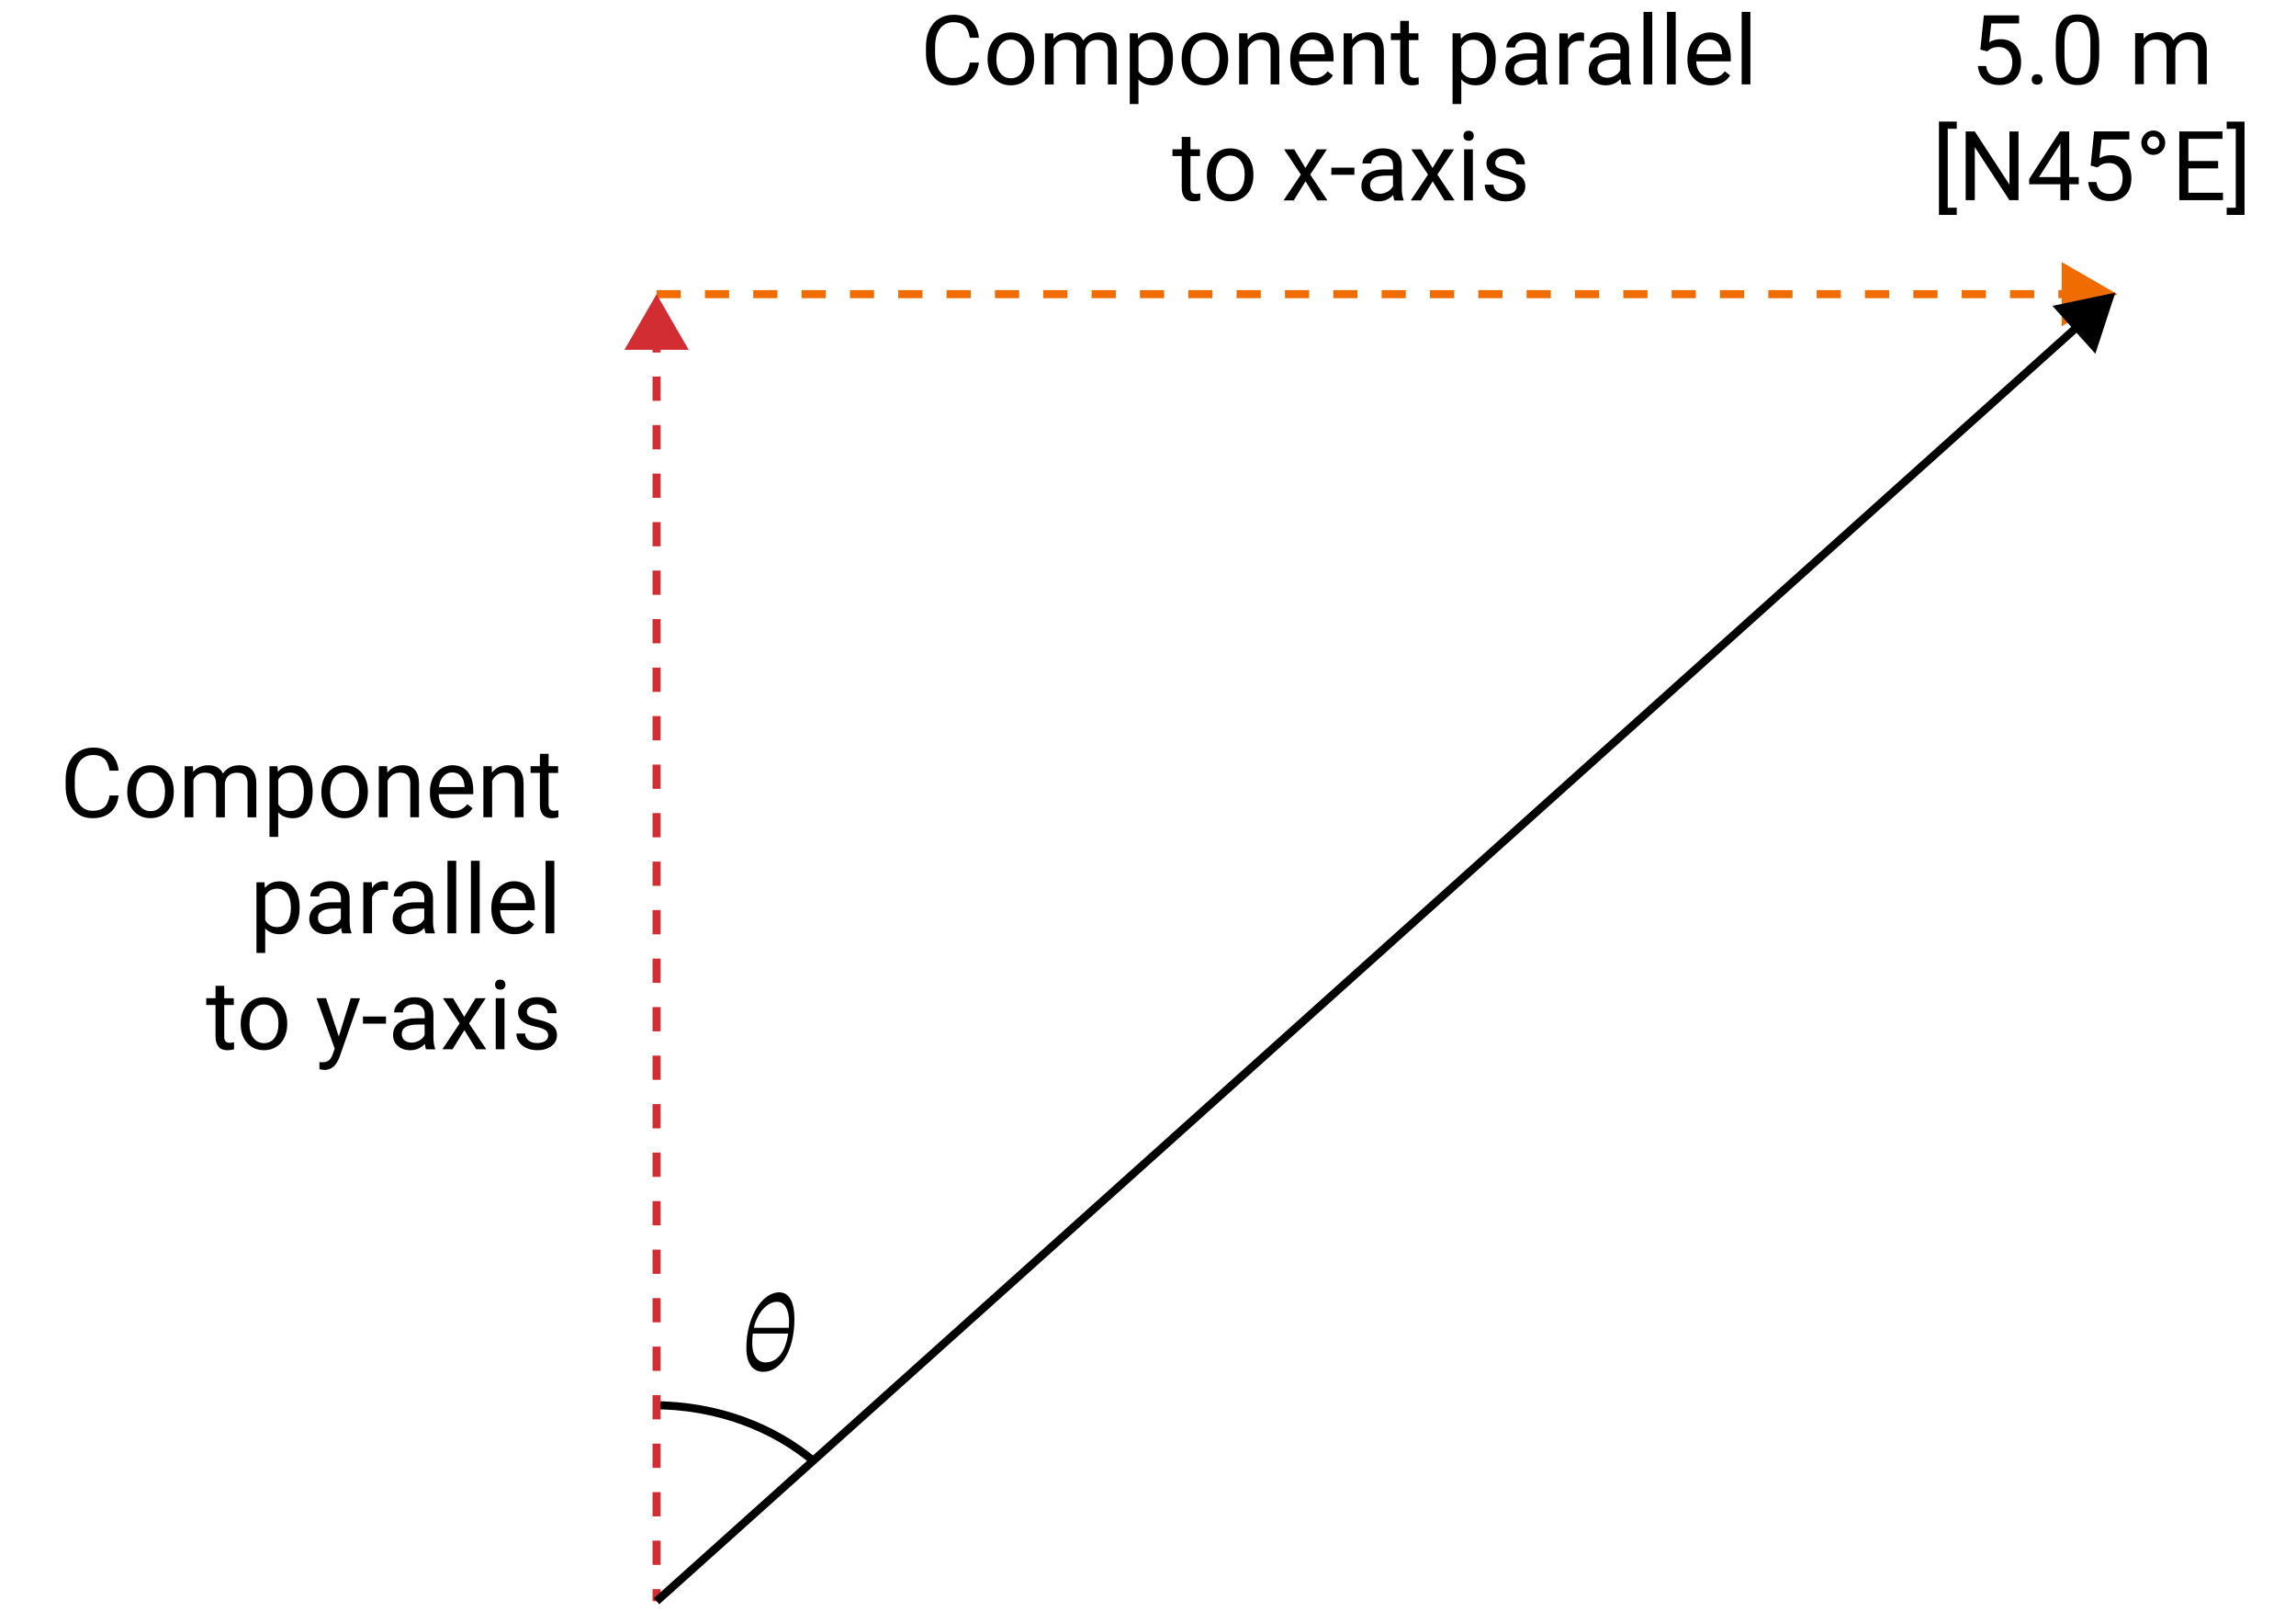 <?xml version="1.0" encoding="UTF-8"?>
<svg id="Layer_1" data-name="Layer 1" xmlns="http://www.w3.org/2000/svg" width="570" height="400" viewBox="0 0 570 400">
  <defs>
    <style>
      .cls-1 {
        fill: #f06c00;
      }

      .cls-2 {
        fill: #d12d32;
      }

      .cls-3 {
        stroke-dasharray: 0 0 6.02 6.02;
      }

      .cls-3, .cls-4, .cls-5, .cls-6 {
        fill: none;
        stroke-miterlimit: 10;
        stroke-width: 2px;
      }

      .cls-3, .cls-5 {
        stroke: #d12d32;
      }

      .cls-4 {
        stroke: #000;
      }

      .cls-6 {
        stroke: #f06c00;
        stroke-dasharray: 0 0 6 6;
      }
    </style>
  </defs>
  <g>
    <path d="m491.64,12.33l.87-8.51h8.74v2h-6.9l-.52,4.65c.84-.49,1.79-.74,2.85-.74,1.55,0,2.79.51,3.7,1.54s1.37,2.42,1.37,4.17-.47,3.14-1.42,4.15-2.28,1.52-3.98,1.52c-1.51,0-2.74-.42-3.69-1.25s-1.5-1.99-1.63-3.47h2.05c.13.98.48,1.71,1.04,2.21s1.3.74,2.23.74c1.01,0,1.8-.34,2.37-1.03s.86-1.64.86-2.85c0-1.14-.31-2.06-.93-2.75s-1.45-1.04-2.48-1.04c-.95,0-1.69.21-2.23.62l-.57.47-1.73-.45Z"/>
    <path d="m504.39,19.75c0-.38.11-.69.33-.94s.56-.38,1-.38.78.12,1.01.38.35.56.35.94-.12.66-.35.9-.57.36-1.01.36-.78-.12-1-.36-.33-.54-.33-.9Z"/>
    <path d="m521.14,13.61c0,2.54-.43,4.43-1.3,5.66s-2.22,1.85-4.07,1.85-3.17-.6-4.04-1.81-1.33-3.01-1.36-5.41v-2.89c0-2.51.43-4.37,1.3-5.59s2.23-1.83,4.08-1.83,3.19.59,4.05,1.76,1.31,2.99,1.34,5.44v2.81Zm-2.17-2.96c0-1.84-.26-3.17-.77-4.01s-1.33-1.26-2.45-1.26-1.92.42-2.43,1.25-.77,2.12-.79,3.86v3.47c0,1.84.27,3.21.8,4.08s1.35,1.32,2.43,1.32,1.87-.41,2.38-1.24.79-2.13.81-3.91v-3.55Z"/>
    <path d="m532.12,8.21l.06,1.41c.93-1.09,2.18-1.64,3.76-1.64,1.77,0,2.98.68,3.62,2.04.42-.61.97-1.1,1.65-1.48s1.47-.56,2.4-.56c2.78,0,4.2,1.47,4.24,4.42v8.5h-2.17v-8.37c0-.91-.21-1.58-.62-2.03s-1.11-.67-2.09-.67c-.8,0-1.47.24-2,.72s-.84,1.13-.93,1.94v8.41h-2.18v-8.31c0-1.84-.9-2.77-2.71-2.77-1.42,0-2.39.61-2.92,1.82v9.26h-2.17v-12.68h2.05Z"/>
    <path d="m485.78,31.97h-2.24v19.59h2.24v1.78h-4.42v-23.16h4.42v1.78Z"/>
    <path d="m501.11,49.69h-2.26l-8.59-13.15v13.15h-2.26v-17.06h2.26l8.61,13.21v-13.21h2.24v17.06Z"/>
    <path d="m513.7,43.96h2.37v1.77h-2.37v3.96h-2.18v-3.96h-7.77v-1.28l7.64-11.82h2.31v11.33Zm-7.49,0h5.31v-8.37l-.26.47-5.05,7.9Z"/>
    <path d="m519.02,41.13l.87-8.51h8.74v2h-6.9l-.52,4.65c.84-.49,1.79-.74,2.85-.74,1.55,0,2.79.51,3.7,1.54s1.37,2.42,1.37,4.17-.47,3.14-1.42,4.15-2.28,1.52-3.98,1.52c-1.51,0-2.74-.42-3.69-1.25s-1.5-1.99-1.63-3.47h2.05c.13.98.48,1.71,1.04,2.21s1.3.74,2.23.74c1.01,0,1.8-.34,2.37-1.03s.86-1.64.86-2.85c0-1.14-.31-2.06-.93-2.75s-1.45-1.04-2.48-1.04c-.95,0-1.69.21-2.23.62l-.57.47-1.73-.45Z"/>
    <path d="m531.6,35.44c0-.81.29-1.52.87-2.13s1.29-.91,2.12-.91,1.51.3,2.08.91.86,1.32.86,2.14-.29,1.54-.86,2.12-1.27.88-2.08.88-1.52-.29-2.11-.88-.88-1.29-.88-2.12Zm2.99,1.5c.42,0,.78-.14,1.07-.42.29-.28.43-.64.43-1.08s-.14-.82-.43-1.12-.64-.44-1.07-.44-.79.15-1.08.46-.44.67-.44,1.09.15.77.44,1.06c.29.29.65.43,1.08.43Z"/>
    <path d="m550.67,41.8h-7.39v6.05h8.59v1.84h-10.84v-17.06h10.72v1.84h-8.47v5.5h7.39v1.84Z"/>
    <path d="m552.79,30.19h4.43v23.16h-4.43v-1.78h2.26v-19.59h-2.26v-1.78Z"/>
  </g>
  <g>
    <line class="cls-6" x1="163" y1="73.02" x2="514.16" y2="73.02"/>
    <polygon class="cls-1" points="511.83 81 525.65 73.02 511.83 65.05 511.83 81"/>
  </g>
  <g>
    <path d="m243.02,15.54c-.21,1.8-.88,3.2-2,4.18s-2.61,1.47-4.47,1.47c-2.02,0-3.63-.72-4.85-2.17s-1.82-3.38-1.82-5.8v-1.64c0-1.59.28-2.98.85-4.18s1.37-2.13,2.41-2.77,2.24-.97,3.61-.97c1.81,0,3.27.51,4.36,1.52s1.73,2.41,1.91,4.2h-2.26c-.2-1.36-.62-2.35-1.27-2.96-.65-.61-1.56-.92-2.74-.92-1.44,0-2.56.53-3.38,1.6s-1.22,2.58-1.22,4.54v1.65c0,1.85.39,3.33,1.16,4.42.77,1.09,1.86,1.64,3.25,1.64,1.25,0,2.21-.28,2.88-.85s1.11-1.55,1.33-2.96h2.26Z"/>
    <path d="m245.18,14.5c0-1.24.24-2.36.73-3.35s1.17-1.76,2.04-2.3,1.87-.81,2.98-.81c1.73,0,3.12.6,4.19,1.79s1.6,2.79,1.6,4.77v.15c0,1.23-.24,2.34-.71,3.32s-1.15,1.74-2.03,2.29-1.89.82-3.03.82c-1.72,0-3.11-.6-4.18-1.79s-1.6-2.78-1.6-4.75v-.15Zm2.18.26c0,1.41.33,2.54.98,3.39s1.53,1.28,2.62,1.28,1.98-.43,2.62-1.29.97-2.07.97-3.63c0-1.39-.33-2.52-.99-3.38s-1.54-1.29-2.63-1.29-1.93.43-2.59,1.28-.98,2.07-.98,3.66Z"/>
    <path d="m261.48,8.27l.06,1.41c.93-1.09,2.18-1.64,3.76-1.64,1.77,0,2.98.68,3.62,2.04.42-.61.97-1.1,1.65-1.48s1.47-.56,2.4-.56c2.78,0,4.2,1.47,4.24,4.42v8.5h-2.17v-8.37c0-.91-.21-1.58-.62-2.03s-1.11-.67-2.09-.67c-.8,0-1.47.24-2,.72s-.84,1.13-.93,1.94v8.41h-2.18v-8.31c0-1.84-.9-2.77-2.71-2.77-1.42,0-2.39.61-2.92,1.82v9.26h-2.17v-12.68h2.05Z"/>
    <path d="m291.18,14.75c0,1.93-.44,3.48-1.32,4.66s-2.08,1.77-3.59,1.77-2.75-.49-3.63-1.46v6.11h-2.17V8.27h1.98l.11,1.41c.88-1.09,2.11-1.64,3.68-1.64s2.73.57,3.62,1.72,1.33,2.75,1.33,4.79v.2Zm-2.17-.25c0-1.43-.3-2.56-.91-3.39s-1.45-1.24-2.51-1.24c-1.31,0-2.3.58-2.95,1.75v6.06c.65,1.16,1.64,1.73,2.98,1.73,1.04,0,1.87-.41,2.48-1.24s.92-2.05.92-3.67Z"/>
    <path d="m293.36,14.5c0-1.24.24-2.36.73-3.35s1.17-1.76,2.04-2.3,1.87-.81,2.98-.81c1.73,0,3.12.6,4.19,1.79s1.6,2.79,1.6,4.77v.15c0,1.23-.24,2.34-.71,3.32s-1.15,1.74-2.03,2.29-1.89.82-3.03.82c-1.72,0-3.11-.6-4.18-1.79s-1.6-2.78-1.6-4.75v-.15Zm2.18.26c0,1.41.33,2.54.98,3.39s1.53,1.28,2.62,1.28,1.98-.43,2.62-1.29.97-2.07.97-3.63c0-1.39-.33-2.52-.99-3.38s-1.54-1.29-2.63-1.29-1.93.43-2.59,1.28-.98,2.07-.98,3.66Z"/>
    <path d="m309.68,8.27l.07,1.59c.97-1.22,2.23-1.83,3.8-1.83,2.68,0,4.03,1.51,4.05,4.54v8.38h-2.17v-8.39c0-.91-.22-1.59-.63-2.03s-1.05-.66-1.92-.66c-.7,0-1.32.19-1.85.56s-.95.87-1.24,1.48v9.04h-2.17v-12.68h2.05Z"/>
    <path d="m326.13,21.19c-1.72,0-3.12-.56-4.2-1.69s-1.62-2.64-1.62-4.53v-.4c0-1.26.24-2.38.72-3.37s1.15-1.76,2.02-2.32,1.8-.84,2.81-.84c1.65,0,2.93.54,3.84,1.63s1.37,2.64,1.37,4.66v.9h-8.59c.03,1.25.4,2.26,1.1,3.03s1.59,1.15,2.67,1.15c.77,0,1.41-.16,1.95-.47s1-.73,1.39-1.24l1.32,1.03c-1.06,1.63-2.66,2.45-4.78,2.45Zm-.27-11.37c-.88,0-1.61.32-2.2.96s-.96,1.53-1.1,2.68h6.35v-.16c-.06-1.1-.36-1.96-.89-2.56s-1.25-.91-2.16-.91Z"/>
    <path d="m335.63,8.27l.07,1.59c.97-1.22,2.23-1.83,3.8-1.83,2.68,0,4.03,1.51,4.05,4.54v8.38h-2.17v-8.39c0-.91-.22-1.59-.63-2.03s-1.05-.66-1.92-.66c-.7,0-1.32.19-1.85.56s-.95.87-1.24,1.48v9.04h-2.17v-12.68h2.05Z"/>
    <path d="m349.77,5.2v3.07h2.37v1.68h-2.37v7.87c0,.51.11.89.32,1.14.21.25.57.38,1.08.38.25,0,.59-.05,1.03-.14v1.75c-.57.16-1.12.23-1.66.23-.97,0-1.7-.29-2.19-.88s-.74-1.42-.74-2.5v-7.86h-2.31v-1.68h2.31v-3.07h2.17Z"/>
    <path d="m371.32,14.75c0,1.93-.44,3.48-1.32,4.66s-2.08,1.77-3.59,1.77-2.75-.49-3.63-1.46v6.11h-2.17V8.27h1.98l.11,1.41c.88-1.09,2.11-1.64,3.68-1.64s2.73.57,3.62,1.72,1.33,2.75,1.33,4.79v.2Zm-2.17-.25c0-1.43-.3-2.56-.91-3.39s-1.45-1.24-2.51-1.24c-1.31,0-2.3.58-2.95,1.75v6.06c.65,1.16,1.64,1.73,2.98,1.73,1.04,0,1.87-.41,2.48-1.24s.92-2.05.92-3.67Z"/>
    <path d="m381.9,20.95c-.12-.25-.23-.7-.3-1.34-1.01,1.05-2.21,1.57-3.61,1.57-1.25,0-2.28-.35-3.08-1.06s-1.2-1.6-1.2-2.69c0-1.32.5-2.35,1.51-3.08s2.42-1.1,4.24-1.1h2.11v-1c0-.76-.23-1.36-.68-1.81s-1.12-.67-2-.67c-.77,0-1.42.2-1.95.59s-.79.86-.79,1.42h-2.18c0-.63.22-1.24.67-1.83s1.06-1.06,1.83-1.4,1.62-.52,2.54-.52c1.46,0,2.61.37,3.43,1.1s1.26,1.74,1.29,3.02v5.84c0,1.16.15,2.09.45,2.78v.19h-2.27Zm-3.6-1.65c.68,0,1.32-.18,1.93-.53s1.05-.81,1.32-1.37v-2.6h-1.7c-2.66,0-3.98.78-3.98,2.33,0,.68.23,1.21.68,1.59s1.04.57,1.75.57Z"/>
    <path d="m393.25,10.22c-.33-.05-.68-.08-1.07-.08-1.42,0-2.39.61-2.89,1.82v9h-2.17v-12.68h2.11l.04,1.46c.71-1.13,1.72-1.7,3.02-1.7.42,0,.74.05.96.16v2.02Z"/>
    <path d="m402.61,20.95c-.12-.25-.23-.7-.3-1.34-1.01,1.05-2.21,1.57-3.61,1.57-1.25,0-2.28-.35-3.08-1.06s-1.2-1.6-1.2-2.69c0-1.32.5-2.35,1.51-3.08s2.42-1.1,4.24-1.1h2.11v-1c0-.76-.23-1.36-.68-1.81s-1.12-.67-2-.67c-.77,0-1.42.2-1.95.59s-.79.86-.79,1.42h-2.18c0-.63.22-1.24.67-1.83s1.06-1.06,1.83-1.4,1.62-.52,2.54-.52c1.46,0,2.61.37,3.43,1.1s1.26,1.74,1.29,3.02v5.84c0,1.16.15,2.09.45,2.78v.19h-2.27Zm-3.6-1.65c.68,0,1.32-.18,1.93-.53s1.05-.81,1.32-1.37v-2.6h-1.7c-2.66,0-3.98.78-3.98,2.33,0,.68.23,1.21.68,1.59s1.04.57,1.75.57Z"/>
    <path d="m410.19,20.95h-2.17V2.95h2.17v18Z"/>
    <path d="m416.01,20.95h-2.17V2.95h2.17v18Z"/>
    <path d="m424.74,21.19c-1.72,0-3.12-.56-4.2-1.69s-1.62-2.64-1.62-4.53v-.4c0-1.26.24-2.38.72-3.37s1.15-1.76,2.02-2.32,1.8-.84,2.81-.84c1.65,0,2.93.54,3.84,1.63s1.37,2.64,1.37,4.66v.9h-8.59c.03,1.25.4,2.26,1.1,3.03s1.59,1.15,2.67,1.15c.77,0,1.41-.16,1.95-.47s1-.73,1.39-1.24l1.32,1.03c-1.06,1.63-2.66,2.45-4.78,2.45Zm-.27-11.37c-.88,0-1.61.32-2.2.96s-.96,1.53-1.1,2.68h6.35v-.16c-.06-1.1-.36-1.96-.89-2.56s-1.25-.91-2.16-.91Z"/>
    <path d="m434.55,20.95h-2.17V2.95h2.17v18Z"/>
    <path d="m295.54,34v3.07h2.37v1.68h-2.37v7.87c0,.51.11.89.32,1.14.21.25.57.38,1.08.38.25,0,.59-.05,1.03-.14v1.75c-.57.16-1.12.23-1.66.23-.97,0-1.7-.29-2.19-.88s-.74-1.42-.74-2.5v-7.86h-2.31v-1.68h2.31v-3.07h2.17Z"/>
    <path d="m299.63,43.29c0-1.24.24-2.36.73-3.35s1.17-1.76,2.04-2.3,1.87-.81,2.98-.81c1.73,0,3.12.6,4.19,1.79s1.6,2.79,1.6,4.77v.15c0,1.23-.24,2.34-.71,3.32s-1.15,1.74-2.03,2.29-1.89.82-3.03.82c-1.72,0-3.11-.6-4.18-1.79s-1.6-2.78-1.6-4.75v-.15Zm2.18.26c0,1.41.33,2.54.98,3.39s1.53,1.28,2.62,1.28,1.98-.43,2.62-1.29.97-2.07.97-3.63c0-1.39-.33-2.52-.99-3.38s-1.54-1.29-2.63-1.29-1.93.43-2.59,1.28-.98,2.07-.98,3.66Z"/>
    <path d="m324.08,41.7l2.81-4.63h2.53l-4.15,6.27,4.28,6.41h-2.51l-2.93-4.75-2.93,4.75h-2.52l4.28-6.41-4.15-6.27h2.51l2.78,4.63Z"/>
    <path d="m336.24,43.39h-5.72v-1.77h5.72v1.77Z"/>
    <path d="m346.17,49.75c-.12-.25-.23-.7-.3-1.34-1.01,1.05-2.21,1.57-3.61,1.57-1.25,0-2.28-.35-3.08-1.06s-1.2-1.6-1.2-2.69c0-1.32.5-2.35,1.51-3.08s2.42-1.1,4.24-1.1h2.11v-1c0-.76-.23-1.36-.68-1.81s-1.12-.67-2-.67c-.77,0-1.42.2-1.95.59s-.79.86-.79,1.42h-2.18c0-.63.22-1.24.67-1.83s1.06-1.06,1.83-1.4,1.62-.52,2.54-.52c1.46,0,2.61.37,3.43,1.1s1.26,1.74,1.29,3.02v5.84c0,1.16.15,2.09.45,2.78v.19h-2.27Zm-3.6-1.65c.68,0,1.32-.18,1.93-.53s1.05-.81,1.32-1.37v-2.6h-1.7c-2.66,0-3.98.78-3.98,2.33,0,.68.23,1.21.68,1.59s1.04.57,1.75.57Z"/>
    <path d="m355.65,41.7l2.81-4.63h2.53l-4.15,6.27,4.28,6.41h-2.51l-2.93-4.75-2.93,4.75h-2.52l4.28-6.41-4.15-6.27h2.51l2.78,4.63Z"/>
    <path d="m363.31,33.71c0-.35.11-.65.32-.89s.53-.36.96-.36.74.12.96.36.33.54.33.89-.11.64-.33.88-.54.35-.96.35-.74-.12-.96-.35-.32-.53-.32-.88Zm2.34,16.04h-2.17v-12.68h2.17v12.68Z"/>
    <path d="m376.5,46.39c0-.59-.22-1.04-.66-1.37s-1.21-.6-2.31-.84-1.97-.52-2.61-.84-1.12-.72-1.43-1.17-.46-.99-.46-1.62c0-1.04.44-1.92,1.32-2.64s2-1.08,3.37-1.08c1.44,0,2.6.37,3.5,1.11s1.34,1.69,1.34,2.85h-2.18c0-.59-.25-1.11-.76-1.54s-1.14-.64-1.9-.64-1.41.17-1.85.52-.67.79-.67,1.35c0,.52.21.92.62,1.18s1.16.52,2.24.76,1.96.53,2.63.87,1.17.74,1.49,1.21.49,1.05.49,1.73c0,1.13-.45,2.04-1.36,2.72s-2.08,1.03-3.53,1.03c-1.02,0-1.91-.18-2.7-.54s-1.39-.86-1.83-1.51-.66-1.34-.66-2.09h2.17c.04.73.33,1.3.87,1.73s1.26.64,2.15.64c.82,0,1.48-.17,1.97-.5s.74-.78.74-1.33Z"/>
  </g>
  <g>
    <path d="m29.44,197.46c-.21,1.8-.88,3.2-2,4.18s-2.61,1.47-4.47,1.47c-2.02,0-3.63-.72-4.85-2.17s-1.82-3.38-1.82-5.8v-1.64c0-1.59.28-2.98.85-4.18s1.37-2.13,2.41-2.77,2.24-.97,3.61-.97c1.81,0,3.27.51,4.36,1.52s1.73,2.41,1.91,4.2h-2.26c-.2-1.36-.62-2.35-1.27-2.96-.65-.61-1.56-.92-2.74-.92-1.44,0-2.56.53-3.38,1.6s-1.22,2.58-1.22,4.54v1.65c0,1.85.39,3.33,1.16,4.42.77,1.09,1.86,1.64,3.25,1.64,1.25,0,2.21-.28,2.88-.85s1.11-1.55,1.33-2.96h2.26Z"/>
    <path d="m31.6,196.42c0-1.24.24-2.36.73-3.35s1.17-1.76,2.04-2.3,1.87-.81,2.98-.81c1.73,0,3.12.6,4.19,1.79s1.6,2.79,1.6,4.77v.15c0,1.23-.24,2.34-.71,3.32s-1.15,1.74-2.03,2.29-1.89.82-3.03.82c-1.72,0-3.11-.6-4.18-1.79s-1.6-2.78-1.6-4.75v-.15Zm2.18.26c0,1.41.33,2.54.98,3.39s1.53,1.28,2.62,1.28,1.98-.43,2.62-1.29.97-2.07.97-3.63c0-1.39-.33-2.52-.99-3.38s-1.54-1.29-2.63-1.29-1.93.43-2.59,1.28-.98,2.07-.98,3.66Z"/>
    <path d="m47.9,190.2l.06,1.41c.93-1.09,2.18-1.64,3.76-1.64,1.77,0,2.98.68,3.62,2.04.42-.61.97-1.1,1.65-1.48s1.47-.56,2.4-.56c2.78,0,4.2,1.47,4.24,4.42v8.5h-2.17v-8.37c0-.91-.21-1.58-.62-2.03s-1.11-.67-2.09-.67c-.8,0-1.47.24-2,.72s-.84,1.13-.93,1.94v8.41h-2.18v-8.31c0-1.84-.9-2.77-2.71-2.77-1.42,0-2.39.61-2.92,1.82v9.26h-2.17v-12.68h2.05Z"/>
    <path d="m77.61,196.68c0,1.93-.44,3.48-1.32,4.66s-2.08,1.77-3.59,1.77-2.75-.49-3.63-1.46v6.11h-2.17v-17.55h1.98l.11,1.41c.88-1.09,2.11-1.64,3.68-1.64s2.73.57,3.62,1.72,1.33,2.75,1.33,4.79v.2Zm-2.17-.25c0-1.43-.3-2.56-.91-3.39s-1.45-1.24-2.51-1.24c-1.31,0-2.3.58-2.95,1.75v6.06c.65,1.16,1.64,1.73,2.98,1.73,1.04,0,1.87-.41,2.48-1.24s.92-2.05.92-3.67Z"/>
    <path d="m79.79,196.42c0-1.24.24-2.36.73-3.35s1.17-1.76,2.04-2.3,1.87-.81,2.98-.81c1.73,0,3.12.6,4.19,1.79s1.6,2.79,1.6,4.77v.15c0,1.23-.24,2.34-.71,3.32s-1.15,1.74-2.03,2.29-1.89.82-3.03.82c-1.72,0-3.11-.6-4.18-1.79s-1.6-2.78-1.6-4.75v-.15Zm2.18.26c0,1.41.33,2.54.98,3.39s1.53,1.28,2.62,1.28,1.98-.43,2.62-1.29.97-2.07.97-3.63c0-1.39-.33-2.52-.99-3.38s-1.54-1.29-2.63-1.29-1.93.43-2.59,1.28-.98,2.07-.98,3.66Z"/>
    <path d="m96.1,190.2l.07,1.59c.97-1.22,2.23-1.83,3.8-1.83,2.68,0,4.03,1.51,4.05,4.54v8.38h-2.17v-8.39c0-.91-.22-1.59-.63-2.03s-1.05-.66-1.92-.66c-.7,0-1.32.19-1.85.56s-.95.87-1.24,1.48v9.04h-2.17v-12.68h2.05Z"/>
    <path d="m112.55,203.11c-1.72,0-3.12-.56-4.2-1.69s-1.62-2.64-1.62-4.53v-.4c0-1.26.24-2.38.72-3.37s1.15-1.76,2.02-2.32,1.8-.84,2.81-.84c1.65,0,2.93.54,3.84,1.63s1.37,2.64,1.37,4.66v.9h-8.59c.03,1.25.4,2.26,1.1,3.03s1.59,1.15,2.67,1.15c.77,0,1.41-.16,1.95-.47s1-.73,1.39-1.24l1.32,1.03c-1.06,1.63-2.66,2.45-4.78,2.45Zm-.27-11.37c-.88,0-1.61.32-2.2.96s-.96,1.53-1.1,2.68h6.35v-.16c-.06-1.1-.36-1.96-.89-2.56s-1.25-.91-2.16-.91Z"/>
    <path d="m122.06,190.2l.07,1.59c.97-1.22,2.23-1.83,3.8-1.83,2.68,0,4.03,1.51,4.05,4.54v8.38h-2.17v-8.39c0-.91-.22-1.59-.63-2.03s-1.05-.66-1.92-.66c-.7,0-1.32.19-1.85.56s-.95.87-1.24,1.48v9.04h-2.17v-12.68h2.05Z"/>
    <path d="m136.19,187.13v3.07h2.37v1.68h-2.37v7.87c0,.51.11.89.32,1.14.21.25.57.38,1.08.38.25,0,.59-.05,1.03-.14v1.75c-.57.16-1.12.23-1.66.23-.97,0-1.7-.29-2.19-.88s-.74-1.42-.74-2.5v-7.86h-2.31v-1.68h2.31v-3.07h2.17Z"/>
    <path d="m74.38,225.48c0,1.93-.44,3.48-1.32,4.66s-2.08,1.77-3.59,1.77-2.75-.49-3.63-1.46v6.11h-2.17v-17.55h1.98l.11,1.41c.88-1.09,2.11-1.64,3.68-1.64s2.73.57,3.62,1.72,1.33,2.75,1.33,4.79v.2Zm-2.17-.25c0-1.43-.3-2.56-.91-3.39s-1.45-1.24-2.51-1.24c-1.31,0-2.3.58-2.95,1.75v6.06c.65,1.16,1.64,1.73,2.98,1.73,1.04,0,1.87-.41,2.48-1.24s.92-2.05.92-3.67Z"/>
    <path d="m84.97,231.68c-.12-.25-.23-.7-.3-1.34-1.01,1.05-2.21,1.57-3.61,1.57-1.25,0-2.28-.35-3.08-1.06s-1.2-1.6-1.2-2.69c0-1.32.5-2.35,1.51-3.08s2.42-1.1,4.24-1.1h2.11v-1c0-.76-.23-1.36-.68-1.81s-1.12-.67-2-.67c-.77,0-1.42.2-1.95.59s-.79.86-.79,1.42h-2.18c0-.63.22-1.24.67-1.83s1.06-1.06,1.83-1.4,1.62-.52,2.54-.52c1.46,0,2.61.37,3.43,1.1s1.26,1.74,1.29,3.02v5.84c0,1.16.15,2.09.45,2.78v.19h-2.27Zm-3.6-1.65c.68,0,1.32-.18,1.93-.53s1.05-.81,1.32-1.37v-2.6h-1.7c-2.66,0-3.98.78-3.98,2.33,0,.68.23,1.21.68,1.59s1.04.57,1.75.57Z"/>
    <path d="m96.32,220.94c-.33-.05-.68-.08-1.07-.08-1.42,0-2.39.61-2.89,1.82v9h-2.17v-12.68h2.11l.04,1.46c.71-1.13,1.72-1.7,3.02-1.7.42,0,.74.05.96.16v2.02Z"/>
    <path d="m105.67,231.68c-.12-.25-.23-.7-.3-1.34-1.01,1.05-2.21,1.57-3.61,1.57-1.25,0-2.28-.35-3.08-1.06s-1.2-1.6-1.2-2.69c0-1.32.5-2.35,1.51-3.08s2.42-1.1,4.24-1.1h2.11v-1c0-.76-.23-1.36-.68-1.81s-1.12-.67-2-.67c-.77,0-1.42.2-1.95.59s-.79.86-.79,1.42h-2.18c0-.63.22-1.24.67-1.83s1.06-1.06,1.83-1.4,1.62-.52,2.54-.52c1.46,0,2.61.37,3.43,1.1s1.26,1.74,1.29,3.02v5.84c0,1.16.15,2.09.45,2.78v.19h-2.27Zm-3.6-1.65c.68,0,1.32-.18,1.93-.53s1.05-.81,1.32-1.37v-2.6h-1.7c-2.66,0-3.98.78-3.98,2.33,0,.68.23,1.21.68,1.59s1.04.57,1.75.57Z"/>
    <path d="m113.26,231.68h-2.17v-18h2.17v18Z"/>
    <path d="m119.08,231.68h-2.17v-18h2.17v18Z"/>
    <path d="m127.81,231.91c-1.72,0-3.12-.56-4.2-1.69s-1.62-2.64-1.62-4.53v-.4c0-1.26.24-2.38.72-3.37s1.15-1.76,2.02-2.32,1.8-.84,2.81-.84c1.65,0,2.93.54,3.84,1.63s1.37,2.64,1.37,4.66v.9h-8.59c.03,1.25.4,2.26,1.1,3.03s1.59,1.15,2.67,1.15c.77,0,1.41-.16,1.95-.47s1-.73,1.39-1.24l1.32,1.03c-1.06,1.63-2.66,2.45-4.78,2.45Zm-.27-11.37c-.88,0-1.61.32-2.2.96s-.96,1.53-1.1,2.68h6.35v-.16c-.06-1.1-.36-1.96-.89-2.56s-1.25-.91-2.16-.91Z"/>
    <path d="m137.62,231.68h-2.17v-18h2.17v18Z"/>
    <path d="m55.67,244.73v3.07h2.37v1.68h-2.37v7.87c0,.51.11.89.32,1.14.21.25.57.38,1.08.38.25,0,.59-.05,1.03-.14v1.75c-.57.16-1.12.23-1.66.23-.97,0-1.7-.29-2.19-.88s-.74-1.42-.74-2.5v-7.86h-2.31v-1.68h2.31v-3.07h2.17Z"/>
    <path d="m59.76,254.02c0-1.24.24-2.36.73-3.35s1.17-1.76,2.04-2.3,1.87-.81,2.98-.81c1.73,0,3.12.6,4.19,1.79s1.6,2.79,1.6,4.77v.15c0,1.23-.24,2.34-.71,3.32s-1.15,1.74-2.03,2.29-1.89.82-3.03.82c-1.72,0-3.11-.6-4.18-1.79s-1.6-2.78-1.6-4.75v-.15Zm2.18.26c0,1.41.33,2.54.98,3.39s1.53,1.28,2.62,1.28,1.98-.43,2.62-1.29.97-2.07.97-3.63c0-1.39-.33-2.52-.99-3.38s-1.54-1.29-2.63-1.29-1.93.43-2.59,1.28-.98,2.07-.98,3.66Z"/>
    <path d="m84.11,257.3l2.95-9.5h2.32l-5.1,14.64c-.79,2.11-2.04,3.16-3.76,3.16l-.41-.04-.81-.15v-1.76l.59.05c.73,0,1.31-.15,1.72-.45s.75-.84,1.01-1.63l.48-1.29-4.52-12.54h2.37l3.16,9.5Z"/>
    <path d="m95.83,254.11h-5.72v-1.77h5.72v1.77Z"/>
    <path d="m105.77,260.48c-.12-.25-.23-.7-.3-1.34-1.01,1.05-2.21,1.57-3.61,1.57-1.25,0-2.28-.35-3.08-1.06s-1.2-1.6-1.2-2.69c0-1.32.5-2.35,1.51-3.08s2.42-1.1,4.24-1.1h2.11v-1c0-.76-.23-1.36-.68-1.81s-1.12-.67-2-.67c-.77,0-1.42.2-1.95.59s-.79.86-.79,1.42h-2.18c0-.63.22-1.24.67-1.83s1.06-1.06,1.83-1.4,1.62-.52,2.54-.52c1.46,0,2.61.37,3.43,1.1s1.26,1.74,1.29,3.02v5.84c0,1.16.15,2.09.45,2.78v.19h-2.27Zm-3.6-1.65c.68,0,1.32-.18,1.93-.53s1.05-.81,1.32-1.37v-2.6h-1.7c-2.66,0-3.98.78-3.98,2.33,0,.68.23,1.21.68,1.59s1.04.57,1.75.57Z"/>
    <path d="m115.25,252.42l2.81-4.63h2.53l-4.15,6.27,4.28,6.41h-2.51l-2.93-4.75-2.93,4.75h-2.52l4.28-6.41-4.15-6.27h2.51l2.78,4.63Z"/>
    <path d="m122.9,244.43c0-.35.11-.65.32-.89s.53-.36.96-.36.74.12.96.36.33.54.33.89-.11.64-.33.88-.54.35-.96.35-.74-.12-.96-.35-.32-.53-.32-.88Zm2.34,16.04h-2.17v-12.68h2.17v12.68Z"/>
    <path d="m136.1,257.11c0-.59-.22-1.04-.66-1.37s-1.21-.6-2.31-.84-1.97-.52-2.61-.84-1.12-.72-1.43-1.17-.46-.99-.46-1.62c0-1.04.44-1.92,1.32-2.64s2-1.08,3.37-1.08c1.44,0,2.6.37,3.5,1.11s1.34,1.69,1.34,2.85h-2.18c0-.59-.25-1.11-.76-1.54s-1.14-.64-1.9-.64-1.41.17-1.85.52-.67.79-.67,1.35c0,.52.21.92.62,1.18s1.16.52,2.24.76,1.96.53,2.63.87,1.17.74,1.49,1.21.49,1.05.49,1.73c0,1.13-.45,2.04-1.36,2.72s-2.08,1.03-3.53,1.03c-1.02,0-1.91-.18-2.7-.54s-1.39-.86-1.83-1.51-.66-1.34-.66-2.09h2.17c.04.73.33,1.3.87,1.73s1.26.64,2.15.64c.82,0,1.48-.17,1.97-.5s.74-.78.74-1.33Z"/>
  </g>
  <path d="m189.47,340.54c-2.4,0-4.18-1.81-4.18-5.99,0-7.4,3.78-13.74,8.18-13.74,2.56,0,3.75,2.65,3.75,6.56,0,8.21-3.54,13.17-7.75,13.17Zm6.18-9.5h-8.77c-.08.67-.13,1.67-.13,2.38,0,3.81,1.83,4.78,3.27,4.78,2.59,0,4.91-2.05,5.64-7.15Zm-8.5-1.43h8.69c.03-.51.05-1.11.05-1.59,0-2.54-.86-4.86-2.97-4.86-2.29,0-4.83,2.4-5.78,6.45Z"/>
  <path class="cls-4" d="m162.19,348.83c15.65,0,29.81,5.39,40.07,14.1"/>
  <g>
    <line class="cls-5" x1="163" y1="397.48" x2="163" y2="394.48"/>
    <line class="cls-3" x1="163" y1="388.46" x2="163" y2="90.52"/>
    <line class="cls-5" x1="163" y1="87.51" x2="163" y2="84.51"/>
    <polygon class="cls-2" points="170.98 86.84 163 73.02 155.02 86.84 170.98 86.84"/>
  </g>
  <g>
    <line class="cls-4" x1="163" y1="397.48" x2="516.6" y2="80.31"/>
    <polygon points="520.19 87.81 525.15 72.64 509.54 75.93 520.19 87.81"/>
  </g>
</svg>